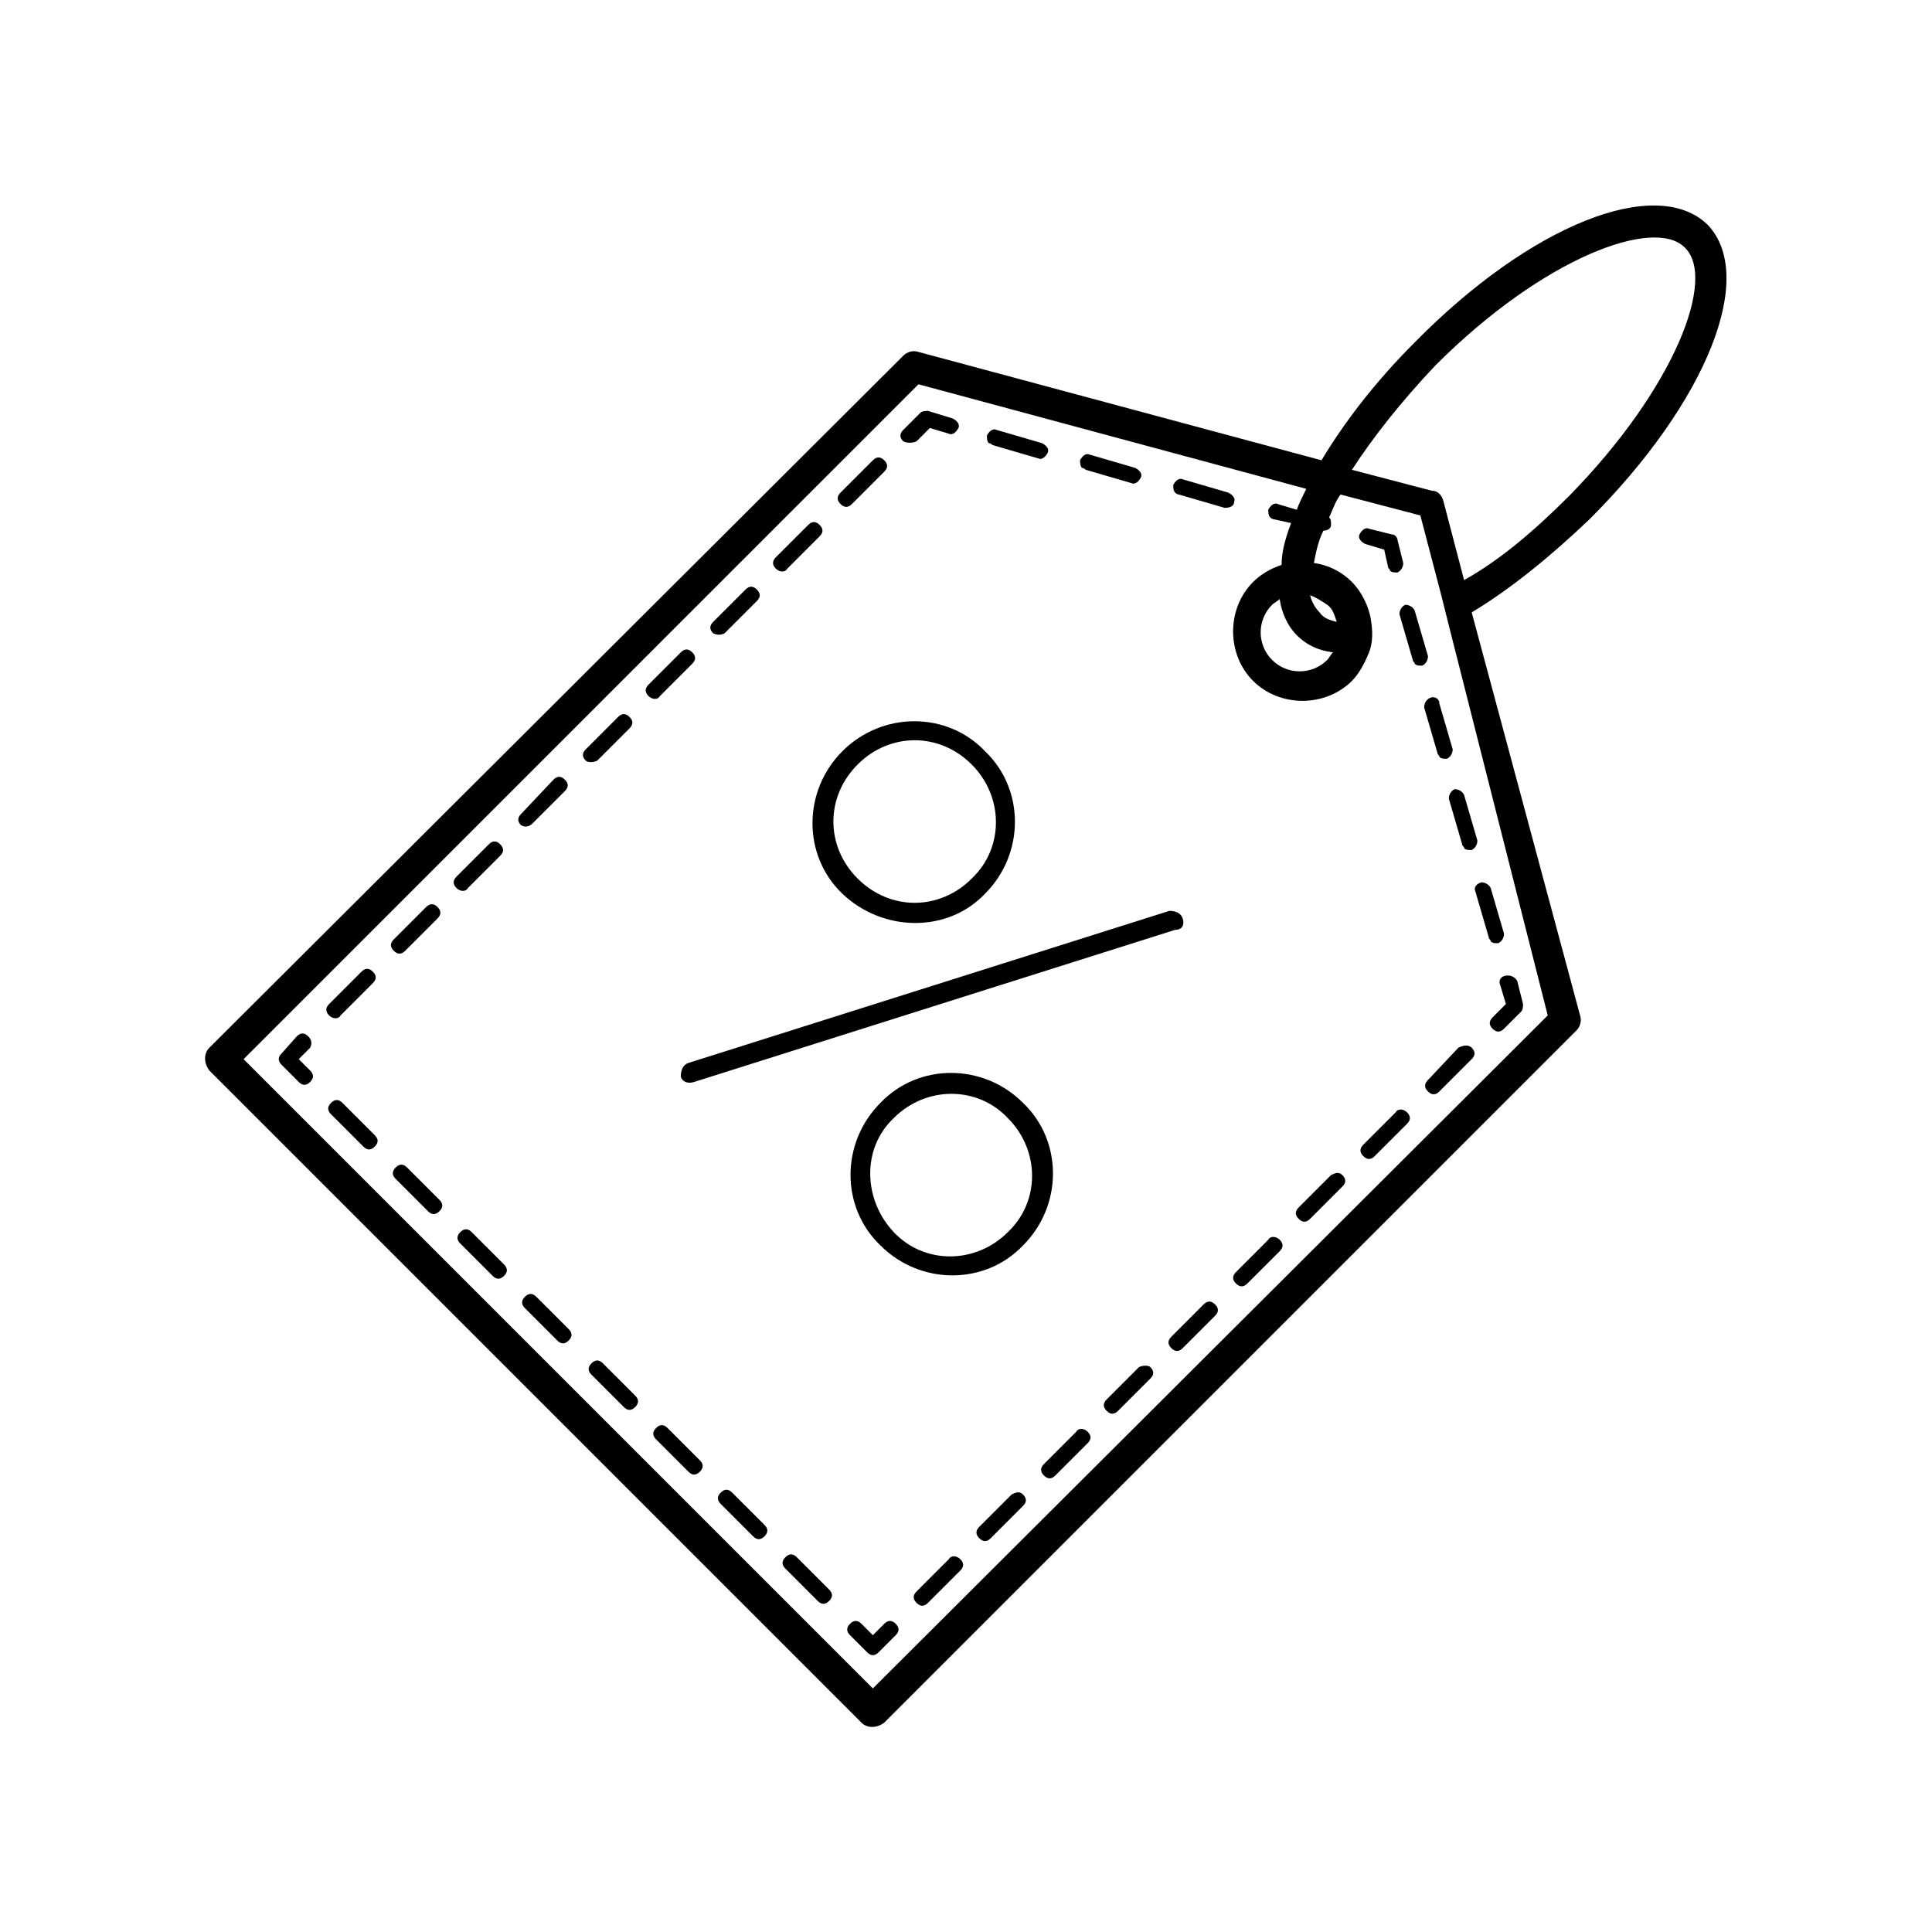 <?xml version="1.0" encoding="UTF-8"?>
<!-- Uploaded to: SVG Repo, www.svgrepo.com, Generator: SVG Repo Mixer Tools -->
<svg fill="#000000" width="800px" height="800px" version="1.1" viewBox="144 144 512 512" xmlns="http://www.w3.org/2000/svg">
 <g>
  <path d="m518.9 234.75c-10.578 10.578-18.641 21.16-24.688 31.234l-106.81-28.719c-1.512-0.504-3.023 0-4.031 1.008l-183.89 183.39c-1.512 1.512-1.512 4.031 0 6.047l172.81 172.81c1.512 1.512 4.031 1.512 6.047 0l183.39-183.39c1.008-1.008 1.512-2.519 1.008-4.031l-28.719-106.81c10.078-6.047 20.656-14.609 31.234-24.688 31.238-31.238 44.336-64.488 31.238-78.094-13.602-13.098-46.855 0-77.586 31.238zm-25.191 71.539c-1.008-1.008-2.016-2.519-2.519-4.535 1.512 0.504 3.023 1.512 4.535 2.519 1.512 1.008 2.016 3.023 2.519 4.535-2.016-0.504-3.527-1.008-4.535-2.519zm3.527 10.582c-0.504 0.504-1.008 1.512-1.512 2.016-4.031 4.031-10.578 4.031-14.609 0s-4.031-10.578 0-14.609c0.504-0.504 1.512-1.008 2.016-1.512 0.504 3.527 2.016 7.055 4.535 9.574 2.516 2.516 5.539 4.027 9.57 4.531zm56.93 96.227-178.85 178.35-166.76-166.76 178.85-178.85 102.78 27.711c-1.008 2.016-2.016 4.031-2.519 5.543l-5.039-1.512c-1.008-0.504-2.016 0.504-2.519 1.512 0 0.504 0 1.512 0.504 2.016 0 0 0.504 0.504 1.008 0.504l4.535 1.008c-1.512 4.031-2.519 7.559-2.519 11.082-3.023 1.008-5.543 2.519-7.559 4.535-7.055 7.055-7.055 19.145 0 26.199 7.055 7.055 19.145 7.055 26.199 0 2.016-2.016 3.527-5.039 4.535-7.559 1.008-2.519 1.008-5.543 0.504-8.566-0.504-3.527-2.519-7.559-5.039-10.078-3.023-3.023-6.551-4.535-10.078-5.039 0.504-2.519 1.008-5.543 2.519-8.566 1.008 0 2.016-0.504 2.016-1.512s0-1.512-0.504-2.016c1.008-2.016 1.512-4.031 3.023-6.047l21.16 5.543 5.543 21.16 2.016 8.062zm5.543-137.54c-9.574 9.574-18.641 17.129-27.711 22.168l-5.543-21.16c-0.504-1.512-1.512-2.519-3.019-2.519l-21.16-5.543c5.543-8.566 13.098-18.137 22.168-27.711 28.719-28.719 57.938-39.297 66-31.234 8.562 8.062-2.523 37.281-30.734 66z"/>
  <path d="m225.68 418.64c-1.008-1.008-2.016-1.008-3.023 0l-4.027 4.531c-1.008 1.008-1.008 2.016 0 3.023l4.535 4.535c1.008 1.008 2.016 1.008 3.023 0 1.008-1.008 1.008-2.016 0-3.023l-3.023-3.023 3.023-3.023c0.5-1.004 0.5-2.012-0.508-3.019z"/>
  <path d="m369.77 277.57 8.566-8.566c1.008-1.008 1.008-2.016 0-3.023-1.008-1.008-2.016-1.008-3.023 0l-8.566 8.566c-1.008 1.008-1.008 2.016 0 3.023 1.008 1.008 2.016 1.008 3.023 0z"/>
  <path d="m318.89 328.46 8.566-8.566c1.008-1.008 1.008-2.016 0-3.023-1.008-1.008-2.016-1.008-3.023 0l-8.566 8.566c-1.008 1.008-1.008 2.016 0 3.023 1.008 1.008 2.519 1.008 3.023 0z"/>
  <path d="m352.64 294.7 8.566-8.566c1.008-1.008 1.008-2.016 0-3.023-1.008-1.008-2.016-1.008-3.023 0l-8.566 8.566c-1.008 1.008-1.008 2.016 0 3.023 1.008 1.008 2.519 1.008 3.023 0z"/>
  <path d="m302.26 345.59 8.566-8.566c1.008-1.008 1.008-2.016 0-3.023-1.008-1.008-2.016-1.008-3.023 0l-8.562 8.566c-1.008 1.008-1.008 2.016 0 3.023 0.504 0.504 2.012 0.504 3.019 0z"/>
  <path d="m336.02 311.83 8.566-8.566c1.008-1.008 1.008-2.016 0-3.023-1.008-1.008-2.016-1.008-3.023 0l-8.566 8.566c-1.008 1.008-1.008 2.016 0 3.023 1.008 0.504 2.016 0.504 3.023 0z"/>
  <path d="m268 379.34 8.566-8.566c1.008-1.008 1.008-2.016 0-3.023-1.008-1.008-2.016-1.008-3.023 0l-8.566 8.566c-1.008 1.008-1.008 2.016 0 3.023 1.008 1.008 2.519 1.008 3.023 0z"/>
  <path d="m251.38 395.97 8.566-8.566c1.008-1.008 1.008-2.016 0-3.023-1.008-1.008-2.016-1.008-3.023 0l-8.566 8.566c-1.008 1.008-1.008 2.016 0 3.023 1.008 1.008 2.016 1.008 3.023 0z"/>
  <path d="m285.13 362.21 8.566-8.566c1.008-1.008 1.008-2.016 0-3.023-1.008-1.008-2.016-1.008-3.023 0l-8.566 9.074c-1.008 1.008-1.008 2.016 0 3.023 1.008 0.5 2.016 0.5 3.023-0.508z"/>
  <path d="m234.25 413.1 8.566-8.566c1.008-1.008 1.008-2.016 0-3.023-1.008-1.008-2.016-1.008-3.023 0l-8.566 8.566c-1.008 1.008-1.008 2.016 0 3.023 1.008 1.008 2.519 1.008 3.023 0z"/>
  <path d="m386.9 260.95 3.527-3.527 5.039 1.512c1.008 0.504 2.016-0.504 2.519-1.512 0.504-1.008-0.504-2.016-1.512-2.519l-6.551-2.012c-0.504 0-1.512 0-2.016 0.504l-4.535 4.535c-1.008 1.008-1.008 2.016 0 3.023 1.008 0.5 2.519 0.5 3.527-0.004z"/>
  <path d="m407.05 261.95 12.09 3.527c1.008 0.504 2.016-0.504 2.519-1.512s-0.504-2.016-1.512-2.519l-12.09-3.527c-1.008-0.504-2.016 0.504-2.519 1.512 0 0.504 0 1.512 0.504 2.016 0.504 0 1.008 0.504 1.008 0.504z"/>
  <path d="m471.04 277.07c0.504-1.008-0.504-2.016-1.512-2.519l-12.09-3.527c-1.008-0.504-2.016 0.504-2.519 1.512 0 0.504 0 1.512 0.504 2.016 0 0 0.504 0.504 1.008 0.504l12.09 3.527c1.512 0 2.519-0.504 2.519-1.512z"/>
  <path d="m431.74 268.5 12.09 3.527c1.008 0.504 2.016-0.504 2.519-1.512 0.504-1.008-0.504-2.016-1.512-2.519l-12.09-3.527c-1.008-0.504-2.016 0.504-2.519 1.512 0 0.504 0 1.512 0.504 2.016 0.504 0 1.008 0.504 1.008 0.504z"/>
  <path d="m511.84 294.2c0 0.504 0.504 0.504 0.504 1.008 0.504 0.504 1.008 0.504 2.016 0.504 1.008-0.504 1.512-1.512 1.512-2.519l-1.512-6.047c0-0.504-0.504-1.512-1.512-1.512l-6.047-1.512c-1.008-0.504-2.016 0.504-2.519 1.512-0.504 1.008 0.504 2.016 1.512 2.519l5.039 1.512z"/>
  <path d="m527.96 355.66 3.527 12.09c0 0.504 0.504 0.504 0.504 1.008 0.504 0.504 1.008 0.504 2.016 0.504 1.008-0.504 1.512-1.512 1.512-2.519l-3.527-12.09c-0.504-1.008-1.512-1.512-2.519-1.512-1.008 0.504-1.512 1.512-1.512 2.519z"/>
  <path d="m535.02 380.35 3.527 12.09c0 0.504 0.504 0.504 0.504 1.008 0.504 0.504 1.008 0.504 2.016 0.504 1.008-0.504 1.512-1.512 1.512-2.519l-3.527-12.09c-0.504-1.008-1.512-1.512-2.519-1.512-1.512 0.504-2.016 1.512-1.512 2.519z"/>
  <path d="m522.43 317.88-3.527-12.09c-0.504-1.008-1.512-1.512-2.519-1.512-1.008 0.504-1.512 1.512-1.512 2.519l3.527 12.09c0 0.504 0.504 0.504 0.504 1.008 0.504 0.504 1.008 0.504 2.016 0.504 1.008-0.504 1.512-1.512 1.512-2.519z"/>
  <path d="m522.93 328.96c-1.008 0.504-1.512 1.512-1.512 2.519l3.527 12.09c0 0.504 0.504 0.504 0.504 1.008 0.504 0.504 1.008 0.504 2.016 0.504 1.008-0.504 1.512-1.512 1.512-2.519l-3.527-12.09c-0.004-1.512-1.512-2.016-2.519-1.512z"/>
  <path d="m541.57 405.04 1.512 5.039-3.527 3.527c-1.008 1.008-1.008 2.016 0 3.023 1.008 1.008 2.016 1.008 3.023 0l4.535-4.535c0.504-0.504 0.504-1.512 0.504-2.016l-1.512-6.047c-0.504-1.008-1.512-1.512-2.519-1.512-2.016 0-2.519 1.512-2.016 2.519z"/>
  <path d="m530.48 421.66-8.059 8.562c-1.008 1.008-1.008 2.016 0 3.023 1.008 1.008 2.016 1.008 3.023 0l8.566-8.566c1.008-1.008 1.008-2.016 0-3.023-1.012-1.004-2.523-0.5-3.531 0.004z"/>
  <path d="m462.98 489.68-8.566 8.566c-1.008 1.008-1.008 2.016 0 3.023 1.008 1.008 2.016 1.008 3.023 0l8.566-8.566c1.008-1.008 1.008-2.016 0-3.023-1.012-1.008-2.019-1.008-3.023 0z"/>
  <path d="m395.46 557.19-8.566 8.566c-1.008 1.008-1.008 2.016 0 3.023 1.008 1.008 2.016 1.008 3.023 0l8.566-8.566c1.008-1.008 1.008-2.016 0-3.023-1.008-1.008-2.519-1.008-3.023 0z"/>
  <path d="m513.86 438.79-8.566 8.566c-1.008 1.008-1.008 2.016 0 3.023 1.008 1.008 2.016 1.008 3.023 0l8.566-8.566c1.008-1.008 1.008-2.016 0-3.023-1.008-1.008-2.519-1.008-3.023 0z"/>
  <path d="m429.22 523.43-8.566 8.566c-1.008 1.008-1.008 2.016 0 3.023 1.008 1.008 2.016 1.008 3.023 0l8.566-8.566c1.008-1.008 1.008-2.016 0-3.023-1.008-1.008-2.519-1.008-3.023 0z"/>
  <path d="m412.09 540.06-8.566 8.566c-1.008 1.008-1.008 2.016 0 3.023 1.008 1.008 2.016 1.008 3.023 0l8.566-8.566c1.008-1.008 1.008-2.016 0-3.023-1.008-1.008-2.016-0.504-3.023 0z"/>
  <path d="m445.84 506.3-8.566 8.566c-1.008 1.008-1.008 2.016 0 3.023 1.008 1.008 2.016 1.008 3.023 0l8.566-8.566c1.008-1.008 1.008-2.016 0-3.023-0.504-0.504-2.016-0.504-3.023 0z"/>
  <path d="m496.73 455.42-8.566 8.566c-1.008 1.008-1.008 2.016 0 3.023 1.008 1.008 2.016 1.008 3.023 0l8.566-8.566c1.008-1.008 1.008-2.016 0-3.023-1.008-1.008-2.016-0.504-3.023 0z"/>
  <path d="m480.11 472.55-8.566 8.566c-1.008 1.008-1.008 2.016 0 3.023 1.008 1.008 2.016 1.008 3.023 0l8.566-8.566c1.008-1.008 1.008-2.016 0-3.023-1.008-1.008-2.519-1.008-3.023 0z"/>
  <path d="m378.34 574.32-3.023 3.023-3.023-3.023c-1.008-1.008-2.016-1.008-3.023 0-1.008 1.008-1.008 2.016 0 3.023l4.535 4.535c1.008 1.008 2.016 1.008 3.023 0l4.535-4.535c1.008-1.008 1.008-2.016 0-3.023-1.008-1.008-2.016-1.008-3.023 0z"/>
  <path d="m286.14 487.66c-1.008-1.008-2.016-1.008-3.023 0-1.008 1.008-1.008 2.016 0 3.023l8.566 8.566c1.008 1.008 2.016 1.008 3.023 0s1.008-2.016 0-3.023z"/>
  <path d="m234.75 436.27c-1.008-1.008-2.016-1.008-3.023 0-1.008 1.008-1.008 2.016 0 3.023l8.566 8.566c1.008 1.008 2.016 1.008 3.023 0 1.008-1.008 1.008-2.016 0-3.023z"/>
  <path d="m338.03 539.55c-1.008-1.008-2.016-1.008-3.023 0-1.008 1.008-1.008 2.016 0 3.023l8.566 8.566c1.008 1.008 2.016 1.008 3.023 0 1.008-1.008 1.008-2.016 0-3.023z"/>
  <path d="m320.9 522.43c-1.008-1.008-2.016-1.008-3.023 0-1.008 1.008-1.008 2.016 0 3.023l8.566 8.566c1.008 1.008 2.016 1.008 3.023 0s1.008-2.016 0-3.023z"/>
  <path d="m355.16 556.68c-1.008-1.008-2.016-1.008-3.023 0-1.008 1.008-1.008 2.016 0 3.023l8.566 8.566c1.008 1.008 2.016 1.008 3.023 0 1.008-1.008 1.008-2.016 0-3.023z"/>
  <path d="m303.77 505.29c-1.008-1.008-2.016-1.008-3.023 0-1.008 1.008-1.008 2.016 0 3.023l8.566 8.566c1.008 1.008 2.016 1.008 3.023 0 1.008-1.008 1.008-2.016 0-3.023z"/>
  <path d="m251.88 453.4c-1.008-1.008-2.016-1.008-3.023 0-1.008 1.008-1.008 2.016 0 3.023l8.566 8.566c1.008 1.008 2.016 1.008 3.023 0 1.008-1.008 1.008-2.016 0-3.023z"/>
  <path d="m269.01 470.53c-1.008-1.008-2.016-1.008-3.023 0s-1.008 2.016 0 3.023l8.566 8.566c1.008 1.008 2.016 1.008 3.023 0 1.008-1.008 1.008-2.016 0-3.023z"/>
  <path d="m457.43 387.4c-0.504-1.512-2.016-2.016-3.527-2.016l-127.46 40.305c-1.512 0.504-2.016 2.016-2.016 3.527 0 0.504 0.504 1.008 0.504 1.008 0.504 0.504 1.512 1.008 3.023 0.504l127.46-40.305c2.016 0 2.519-1.512 2.016-3.023z"/>
  <path d="m377.33 436.27c-10.578 10.578-10.578 27.711 0 37.785 10.578 10.578 27.711 10.578 37.785 0 10.578-10.578 10.578-27.711 0-37.785-10.582-10.582-27.711-10.582-37.785 0zm33.754 4.031c8.566 8.566 8.566 22.168 0 30.23-8.566 8.566-22.168 8.566-30.23 0s-8.566-22.168 0-30.23c8.566-8.566 22.168-8.566 30.23 0z"/>
  <path d="m367.25 343.07c-10.578 10.578-10.578 27.711 0 37.785 10.578 10.078 27.711 10.578 37.785 0 10.578-10.578 10.578-27.711 0-37.785-10.074-10.578-27.203-10.578-37.785 0zm34.262 33.758c-8.566 8.566-21.664 8.566-30.23 0-8.566-8.566-8.566-21.664 0-30.23s21.664-8.566 30.23 0c8.562 8.566 8.562 22.168 0 30.23z"/>
 </g>
</svg>